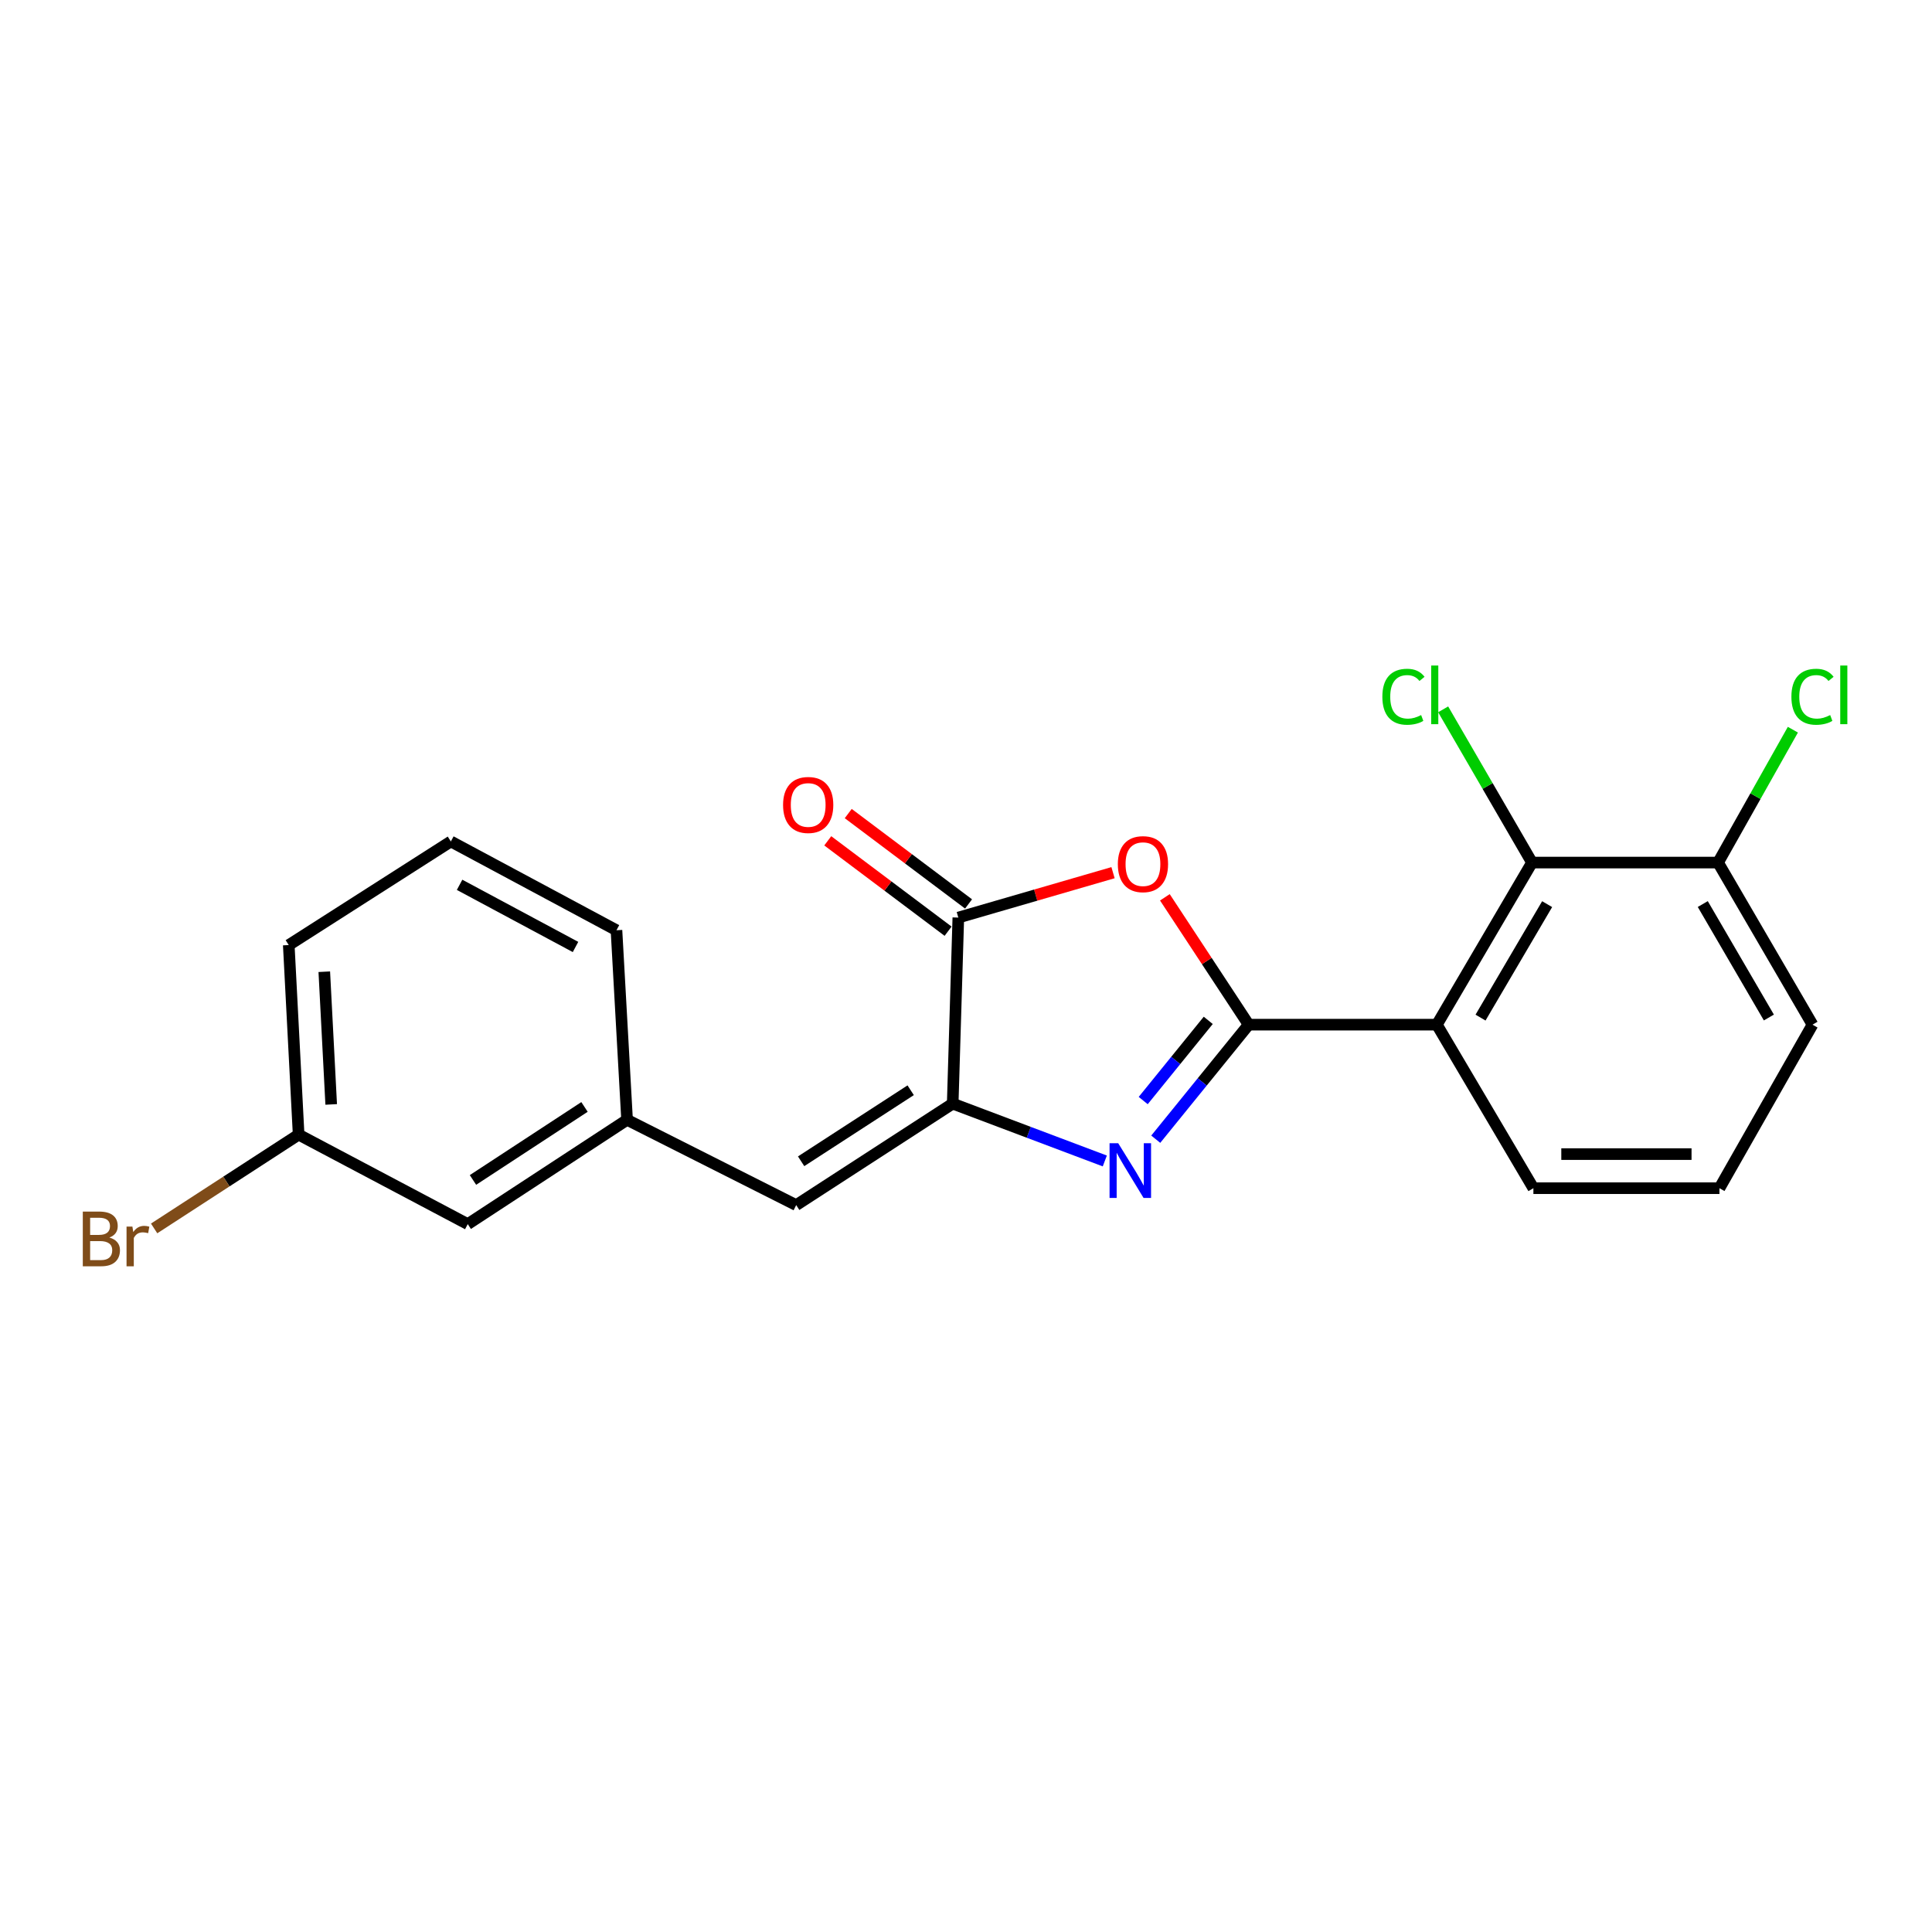 <?xml version='1.0' encoding='iso-8859-1'?>
<svg version='1.1' baseProfile='full'
              xmlns='http://www.w3.org/2000/svg'
                      xmlns:rdkit='http://www.rdkit.org/xml'
                      xmlns:xlink='http://www.w3.org/1999/xlink'
                  xml:space='preserve'
width='1000px' height='1000px' viewBox='0 0 1000 1000'>
<!-- END OF HEADER -->
<rect style='opacity:1.0;fill:#FFFFFF;stroke:none' width='1000' height='1000' x='0' y='0'> </rect>
<path class='bond-0' d='M 646.306,530.364 L 622.26,560.009' style='fill:none;fill-rule:evenodd;stroke:#000000;stroke-width:6px;stroke-linecap:butt;stroke-linejoin:miter;stroke-opacity:1' />
<path class='bond-0' d='M 622.26,560.009 L 598.215,589.653' style='fill:none;fill-rule:evenodd;stroke:#0000FF;stroke-width:6px;stroke-linecap:butt;stroke-linejoin:miter;stroke-opacity:1' />
<path class='bond-0' d='M 625.387,528.141 L 608.556,548.892' style='fill:none;fill-rule:evenodd;stroke:#000000;stroke-width:6px;stroke-linecap:butt;stroke-linejoin:miter;stroke-opacity:1' />
<path class='bond-0' d='M 608.556,548.892 L 591.724,569.643' style='fill:none;fill-rule:evenodd;stroke:#0000FF;stroke-width:6px;stroke-linecap:butt;stroke-linejoin:miter;stroke-opacity:1' />
<path class='bond-1' d='M 646.306,530.364 L 624.623,497.407' style='fill:none;fill-rule:evenodd;stroke:#000000;stroke-width:6px;stroke-linecap:butt;stroke-linejoin:miter;stroke-opacity:1' />
<path class='bond-1' d='M 624.623,497.407 L 602.94,464.45' style='fill:none;fill-rule:evenodd;stroke:#FF0000;stroke-width:6px;stroke-linecap:butt;stroke-linejoin:miter;stroke-opacity:1' />
<path class='bond-3' d='M 646.306,530.364 L 743.714,530.364' style='fill:none;fill-rule:evenodd;stroke:#000000;stroke-width:6px;stroke-linecap:butt;stroke-linejoin:miter;stroke-opacity:1' />
<path class='bond-2' d='M 571.847,600.916 L 532.482,586.076' style='fill:none;fill-rule:evenodd;stroke:#0000FF;stroke-width:6px;stroke-linecap:butt;stroke-linejoin:miter;stroke-opacity:1' />
<path class='bond-2' d='M 532.482,586.076 L 493.116,571.235' style='fill:none;fill-rule:evenodd;stroke:#000000;stroke-width:6px;stroke-linecap:butt;stroke-linejoin:miter;stroke-opacity:1' />
<path class='bond-4' d='M 576.105,451.696 L 536.066,463.315' style='fill:none;fill-rule:evenodd;stroke:#FF0000;stroke-width:6px;stroke-linecap:butt;stroke-linejoin:miter;stroke-opacity:1' />
<path class='bond-4' d='M 536.066,463.315 L 496.028,474.935' style='fill:none;fill-rule:evenodd;stroke:#000000;stroke-width:6px;stroke-linecap:butt;stroke-linejoin:miter;stroke-opacity:1' />
<path class='bond-6' d='M 493.116,571.235 L 412.109,623.763' style='fill:none;fill-rule:evenodd;stroke:#000000;stroke-width:6px;stroke-linecap:butt;stroke-linejoin:miter;stroke-opacity:1' />
<path class='bond-6' d='M 471.364,564.308 L 414.66,601.077' style='fill:none;fill-rule:evenodd;stroke:#000000;stroke-width:6px;stroke-linecap:butt;stroke-linejoin:miter;stroke-opacity:1' />
<path class='bond-21' d='M 493.116,571.235 L 496.028,474.935' style='fill:none;fill-rule:evenodd;stroke:#000000;stroke-width:6px;stroke-linecap:butt;stroke-linejoin:miter;stroke-opacity:1' />
<path class='bond-5' d='M 743.714,530.364 L 792.967,446.466' style='fill:none;fill-rule:evenodd;stroke:#000000;stroke-width:6px;stroke-linecap:butt;stroke-linejoin:miter;stroke-opacity:1' />
<path class='bond-5' d='M 766.319,526.713 L 800.796,467.984' style='fill:none;fill-rule:evenodd;stroke:#000000;stroke-width:6px;stroke-linecap:butt;stroke-linejoin:miter;stroke-opacity:1' />
<path class='bond-12' d='M 743.714,530.364 L 793.682,615.008' style='fill:none;fill-rule:evenodd;stroke:#000000;stroke-width:6px;stroke-linecap:butt;stroke-linejoin:miter;stroke-opacity:1' />
<path class='bond-7' d='M 501.326,467.88 L 470.185,444.49' style='fill:none;fill-rule:evenodd;stroke:#000000;stroke-width:6px;stroke-linecap:butt;stroke-linejoin:miter;stroke-opacity:1' />
<path class='bond-7' d='M 470.185,444.49 L 439.044,421.1' style='fill:none;fill-rule:evenodd;stroke:#FF0000;stroke-width:6px;stroke-linecap:butt;stroke-linejoin:miter;stroke-opacity:1' />
<path class='bond-7' d='M 490.729,481.99 L 459.587,458.6' style='fill:none;fill-rule:evenodd;stroke:#000000;stroke-width:6px;stroke-linecap:butt;stroke-linejoin:miter;stroke-opacity:1' />
<path class='bond-7' d='M 459.587,458.6 L 428.446,435.209' style='fill:none;fill-rule:evenodd;stroke:#FF0000;stroke-width:6px;stroke-linecap:butt;stroke-linejoin:miter;stroke-opacity:1' />
<path class='bond-8' d='M 792.967,446.466 L 889.267,446.466' style='fill:none;fill-rule:evenodd;stroke:#000000;stroke-width:6px;stroke-linecap:butt;stroke-linejoin:miter;stroke-opacity:1' />
<path class='bond-10' d='M 792.967,446.466 L 769.97,406.81' style='fill:none;fill-rule:evenodd;stroke:#000000;stroke-width:6px;stroke-linecap:butt;stroke-linejoin:miter;stroke-opacity:1' />
<path class='bond-10' d='M 769.97,406.81 L 746.974,367.155' style='fill:none;fill-rule:evenodd;stroke:#00CC00;stroke-width:6px;stroke-linecap:butt;stroke-linejoin:miter;stroke-opacity:1' />
<path class='bond-9' d='M 412.109,623.763 L 324.574,579.617' style='fill:none;fill-rule:evenodd;stroke:#000000;stroke-width:6px;stroke-linecap:butt;stroke-linejoin:miter;stroke-opacity:1' />
<path class='bond-13' d='M 889.267,446.466 L 908.631,412.076' style='fill:none;fill-rule:evenodd;stroke:#000000;stroke-width:6px;stroke-linecap:butt;stroke-linejoin:miter;stroke-opacity:1' />
<path class='bond-13' d='M 908.631,412.076 L 927.994,377.686' style='fill:none;fill-rule:evenodd;stroke:#00CC00;stroke-width:6px;stroke-linecap:butt;stroke-linejoin:miter;stroke-opacity:1' />
<path class='bond-22' d='M 889.267,446.466 L 938.147,530.364' style='fill:none;fill-rule:evenodd;stroke:#000000;stroke-width:6px;stroke-linecap:butt;stroke-linejoin:miter;stroke-opacity:1' />
<path class='bond-22' d='M 881.351,467.934 L 915.568,526.663' style='fill:none;fill-rule:evenodd;stroke:#000000;stroke-width:6px;stroke-linecap:butt;stroke-linejoin:miter;stroke-opacity:1' />
<path class='bond-11' d='M 324.574,579.617 L 242.106,633.605' style='fill:none;fill-rule:evenodd;stroke:#000000;stroke-width:6px;stroke-linecap:butt;stroke-linejoin:miter;stroke-opacity:1' />
<path class='bond-11' d='M 302.538,572.952 L 244.811,610.743' style='fill:none;fill-rule:evenodd;stroke:#000000;stroke-width:6px;stroke-linecap:butt;stroke-linejoin:miter;stroke-opacity:1' />
<path class='bond-19' d='M 324.574,579.617 L 319.084,481.494' style='fill:none;fill-rule:evenodd;stroke:#000000;stroke-width:6px;stroke-linecap:butt;stroke-linejoin:miter;stroke-opacity:1' />
<path class='bond-14' d='M 242.106,633.605 L 154.571,587.284' style='fill:none;fill-rule:evenodd;stroke:#000000;stroke-width:6px;stroke-linecap:butt;stroke-linejoin:miter;stroke-opacity:1' />
<path class='bond-16' d='M 793.682,615.008 L 889.982,615.008' style='fill:none;fill-rule:evenodd;stroke:#000000;stroke-width:6px;stroke-linecap:butt;stroke-linejoin:miter;stroke-opacity:1' />
<path class='bond-16' d='M 808.127,597.362 L 875.537,597.362' style='fill:none;fill-rule:evenodd;stroke:#000000;stroke-width:6px;stroke-linecap:butt;stroke-linejoin:miter;stroke-opacity:1' />
<path class='bond-15' d='M 154.571,587.284 L 117.174,611.558' style='fill:none;fill-rule:evenodd;stroke:#000000;stroke-width:6px;stroke-linecap:butt;stroke-linejoin:miter;stroke-opacity:1' />
<path class='bond-15' d='M 117.174,611.558 L 79.776,635.833' style='fill:none;fill-rule:evenodd;stroke:#7F4C19;stroke-width:6px;stroke-linecap:butt;stroke-linejoin:miter;stroke-opacity:1' />
<path class='bond-23' d='M 154.571,587.284 L 149.463,489.16' style='fill:none;fill-rule:evenodd;stroke:#000000;stroke-width:6px;stroke-linecap:butt;stroke-linejoin:miter;stroke-opacity:1' />
<path class='bond-23' d='M 171.427,571.648 L 167.852,502.961' style='fill:none;fill-rule:evenodd;stroke:#000000;stroke-width:6px;stroke-linecap:butt;stroke-linejoin:miter;stroke-opacity:1' />
<path class='bond-18' d='M 889.982,615.008 L 938.147,530.364' style='fill:none;fill-rule:evenodd;stroke:#000000;stroke-width:6px;stroke-linecap:butt;stroke-linejoin:miter;stroke-opacity:1' />
<path class='bond-17' d='M 233.362,435.535 L 319.084,481.494' style='fill:none;fill-rule:evenodd;stroke:#000000;stroke-width:6px;stroke-linecap:butt;stroke-linejoin:miter;stroke-opacity:1' />
<path class='bond-17' d='M 237.882,457.981 L 297.887,490.152' style='fill:none;fill-rule:evenodd;stroke:#000000;stroke-width:6px;stroke-linecap:butt;stroke-linejoin:miter;stroke-opacity:1' />
<path class='bond-20' d='M 233.362,435.535 L 149.463,489.16' style='fill:none;fill-rule:evenodd;stroke:#000000;stroke-width:6px;stroke-linecap:butt;stroke-linejoin:miter;stroke-opacity:1' />
<path  class='atom-1' d='M 578.784 591.731
L 588.064 606.731
Q 588.984 608.211, 590.464 610.891
Q 591.944 613.571, 592.024 613.731
L 592.024 591.731
L 595.784 591.731
L 595.784 620.051
L 591.904 620.051
L 581.944 603.651
Q 580.784 601.731, 579.544 599.531
Q 578.344 597.331, 577.984 596.651
L 577.984 620.051
L 574.304 620.051
L 574.304 591.731
L 578.784 591.731
' fill='#0000FF'/>
<path  class='atom-2' d='M 578.592 447.281
Q 578.592 440.481, 581.952 436.681
Q 585.312 432.881, 591.592 432.881
Q 597.872 432.881, 601.232 436.681
Q 604.592 440.481, 604.592 447.281
Q 604.592 454.161, 601.192 458.081
Q 597.792 461.961, 591.592 461.961
Q 585.352 461.961, 581.952 458.081
Q 578.592 454.201, 578.592 447.281
M 591.592 458.761
Q 595.912 458.761, 598.232 455.881
Q 600.592 452.961, 600.592 447.281
Q 600.592 441.721, 598.232 438.921
Q 595.912 436.081, 591.592 436.081
Q 587.272 436.081, 584.912 438.881
Q 582.592 441.681, 582.592 447.281
Q 582.592 453.001, 584.912 455.881
Q 587.272 458.761, 591.592 458.761
' fill='#FF0000'/>
<path  class='atom-8' d='M 405.315 416.645
Q 405.315 409.845, 408.675 406.045
Q 412.035 402.245, 418.315 402.245
Q 424.595 402.245, 427.955 406.045
Q 431.315 409.845, 431.315 416.645
Q 431.315 423.525, 427.915 427.445
Q 424.515 431.325, 418.315 431.325
Q 412.075 431.325, 408.675 427.445
Q 405.315 423.565, 405.315 416.645
M 418.315 428.125
Q 422.635 428.125, 424.955 425.245
Q 427.315 422.325, 427.315 416.645
Q 427.315 411.085, 424.955 408.285
Q 422.635 405.445, 418.315 405.445
Q 413.995 405.445, 411.635 408.245
Q 409.315 411.045, 409.315 416.645
Q 409.315 422.365, 411.635 425.245
Q 413.995 428.125, 418.315 428.125
' fill='#FF0000'/>
<path  class='atom-11' d='M 715.505 360.636
Q 715.505 353.596, 718.785 349.916
Q 722.105 346.196, 728.385 346.196
Q 734.225 346.196, 737.345 350.316
L 734.705 352.476
Q 732.425 349.476, 728.385 349.476
Q 724.105 349.476, 721.825 352.356
Q 719.585 355.196, 719.585 360.636
Q 719.585 366.236, 721.905 369.116
Q 724.265 371.996, 728.825 371.996
Q 731.945 371.996, 735.585 370.116
L 736.705 373.116
Q 735.225 374.076, 732.985 374.636
Q 730.745 375.196, 728.265 375.196
Q 722.105 375.196, 718.785 371.436
Q 715.505 367.676, 715.505 360.636
' fill='#00CC00'/>
<path  class='atom-11' d='M 740.785 344.476
L 744.465 344.476
L 744.465 374.836
L 740.785 374.836
L 740.785 344.476
' fill='#00CC00'/>
<path  class='atom-14' d='M 927.227 360.636
Q 927.227 353.596, 930.507 349.916
Q 933.827 346.196, 940.107 346.196
Q 945.947 346.196, 949.067 350.316
L 946.427 352.476
Q 944.147 349.476, 940.107 349.476
Q 935.827 349.476, 933.547 352.356
Q 931.307 355.196, 931.307 360.636
Q 931.307 366.236, 933.627 369.116
Q 935.987 371.996, 940.547 371.996
Q 943.667 371.996, 947.307 370.116
L 948.427 373.116
Q 946.947 374.076, 944.707 374.636
Q 942.467 375.196, 939.987 375.196
Q 933.827 375.196, 930.507 371.436
Q 927.227 367.676, 927.227 360.636
' fill='#00CC00'/>
<path  class='atom-14' d='M 952.507 344.476
L 956.187 344.476
L 956.187 374.836
L 952.507 374.836
L 952.507 344.476
' fill='#00CC00'/>
<path  class='atom-16' d='M 56.617 640.552
Q 59.337 641.312, 60.697 642.992
Q 62.097 644.632, 62.097 647.072
Q 62.097 650.992, 59.578 653.232
Q 57.097 655.432, 52.377 655.432
L 42.858 655.432
L 42.858 627.112
L 51.218 627.112
Q 56.057 627.112, 58.498 629.072
Q 60.938 631.032, 60.938 634.632
Q 60.938 638.912, 56.617 640.552
M 46.657 630.312
L 46.657 639.192
L 51.218 639.192
Q 54.017 639.192, 55.458 638.072
Q 56.938 636.912, 56.938 634.632
Q 56.938 630.312, 51.218 630.312
L 46.657 630.312
M 52.377 652.232
Q 55.138 652.232, 56.617 650.912
Q 58.097 649.592, 58.097 647.072
Q 58.097 644.752, 56.458 643.592
Q 54.858 642.392, 51.778 642.392
L 46.657 642.392
L 46.657 652.232
L 52.377 652.232
' fill='#7F4C19'/>
<path  class='atom-16' d='M 68.537 634.872
L 68.978 637.712
Q 71.138 634.512, 74.657 634.512
Q 75.778 634.512, 77.297 634.912
L 76.698 638.272
Q 74.978 637.872, 74.017 637.872
Q 72.338 637.872, 71.218 638.552
Q 70.138 639.192, 69.257 640.752
L 69.257 655.432
L 65.498 655.432
L 65.498 634.872
L 68.537 634.872
' fill='#7F4C19'/>
</svg>
